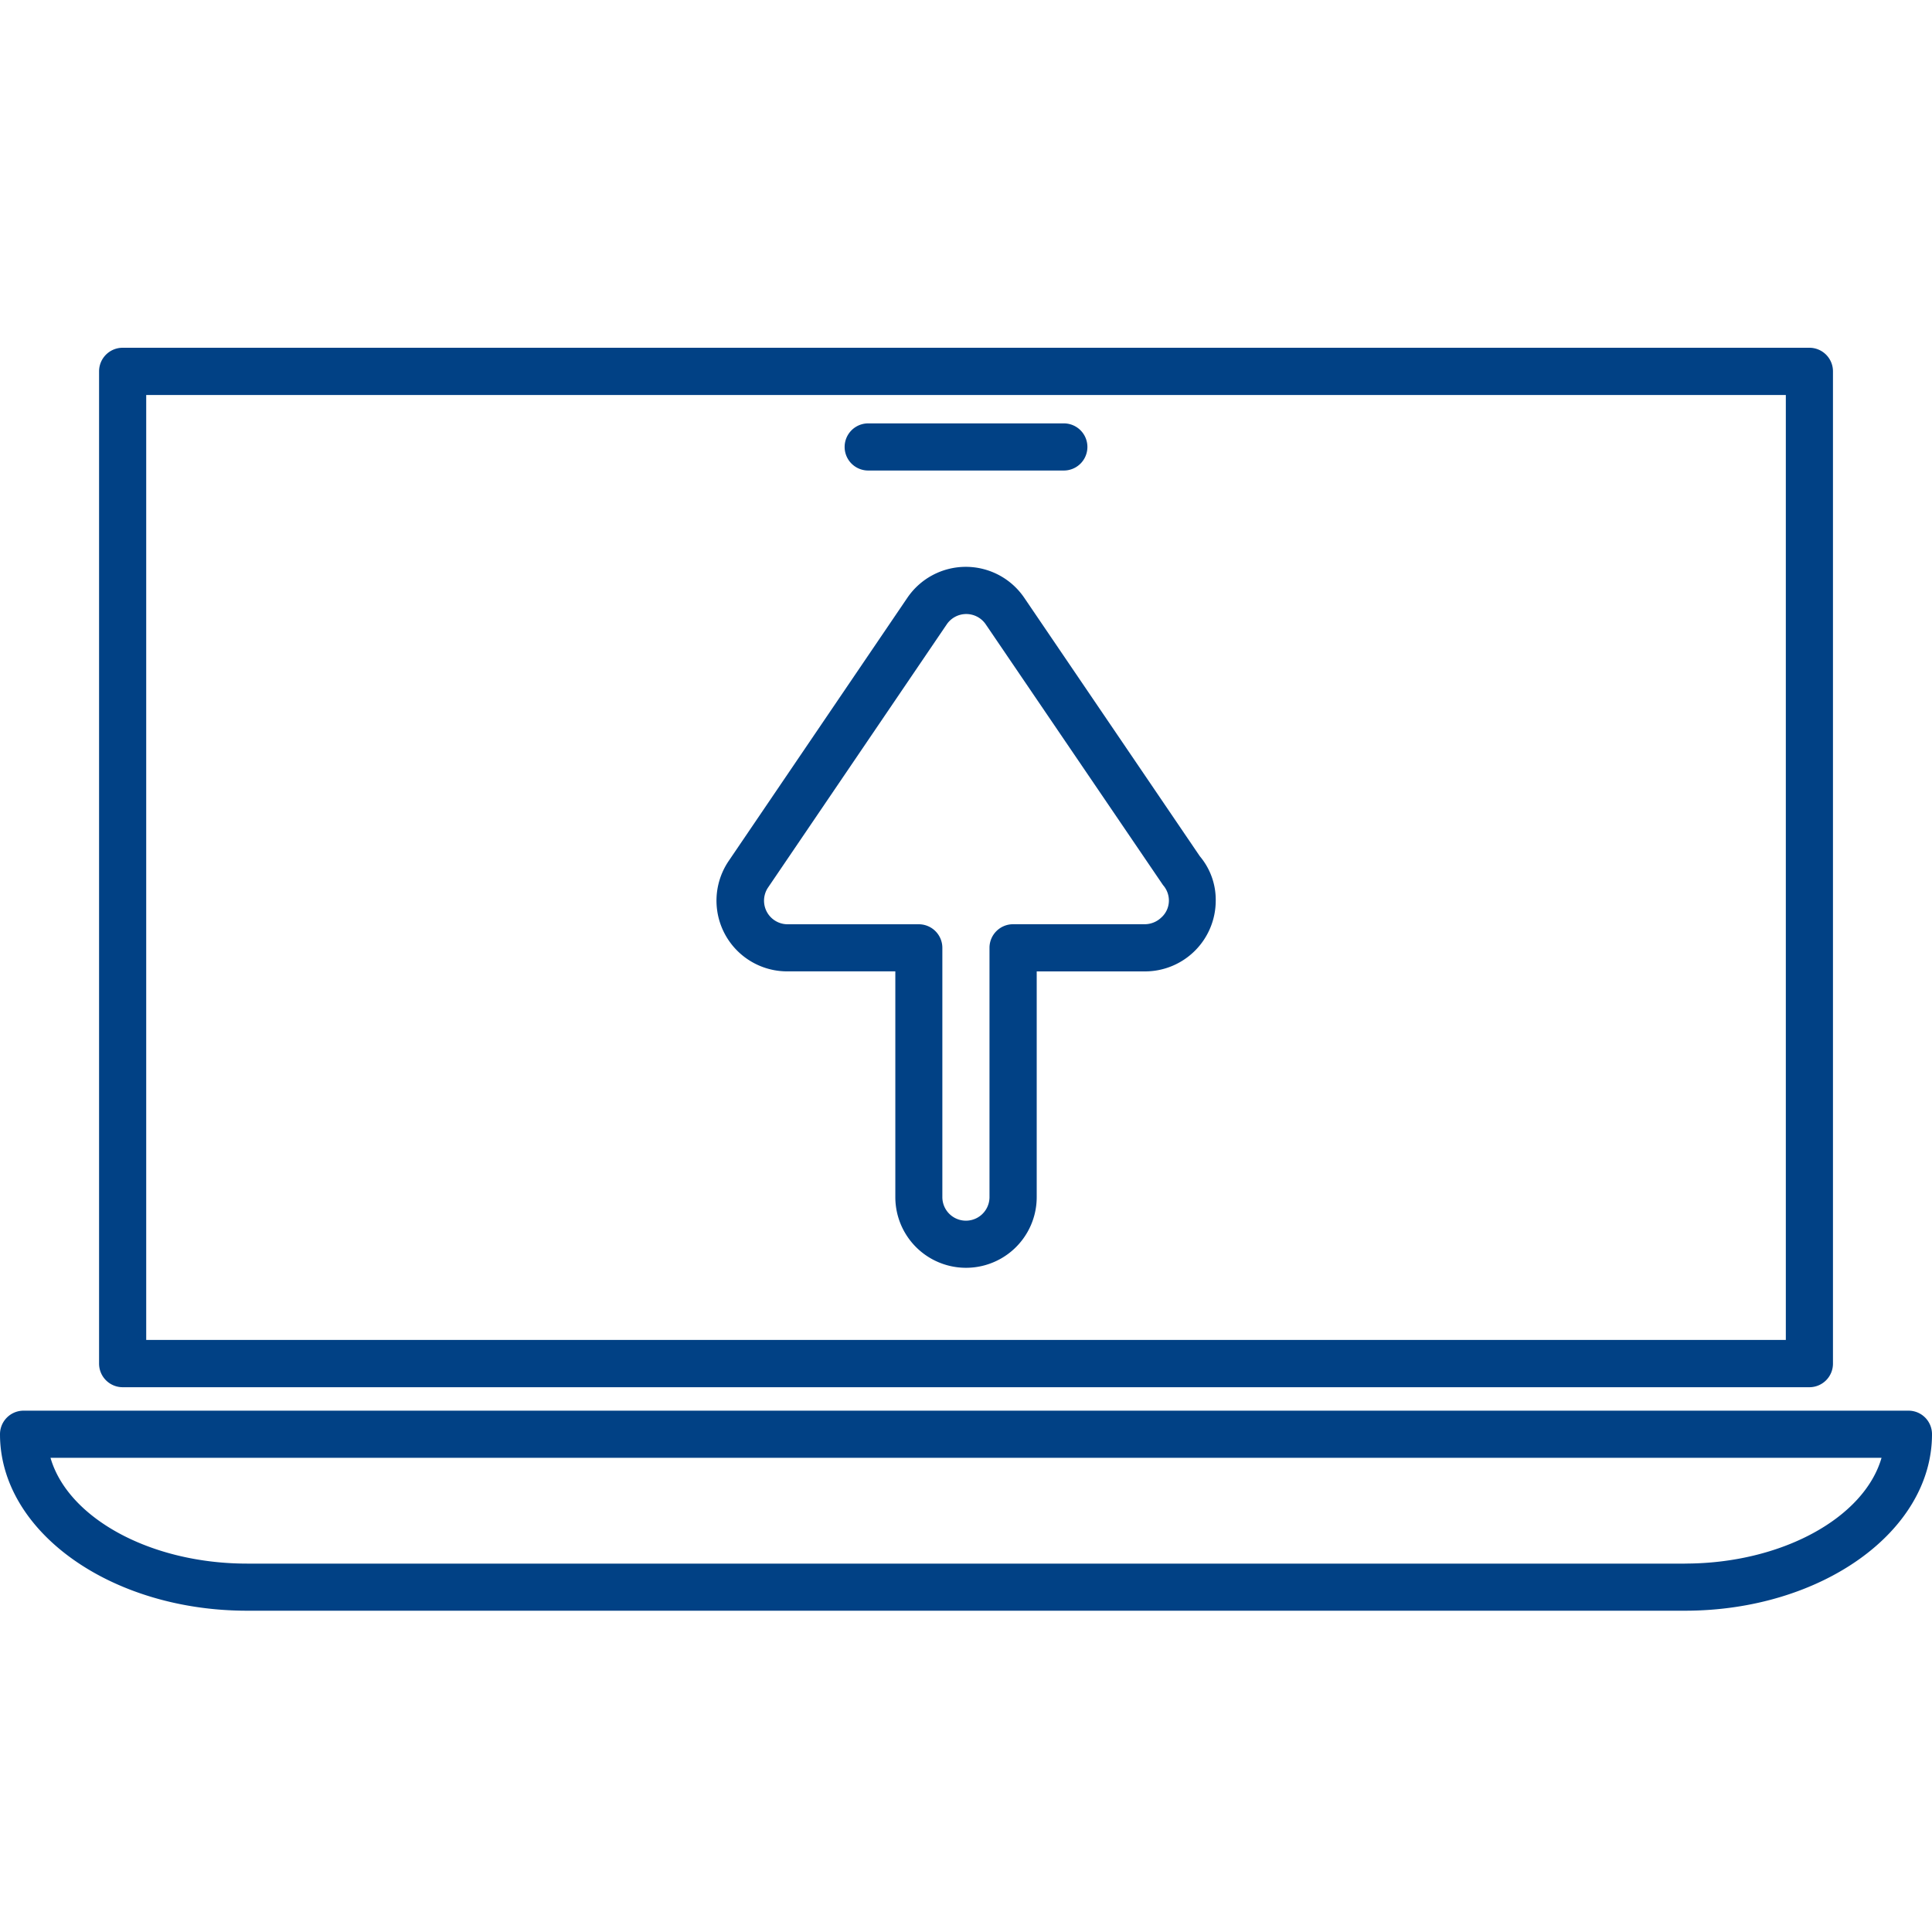<svg xmlns="http://www.w3.org/2000/svg" width="50" height="50" viewBox="0 0 50 50">
  <g id="SAP_Upgrade" data-name="SAP Upgrade" transform="translate(-171 -163)">
    <rect id="Rectangle_27" data-name="Rectangle 27" width="50" height="50" transform="translate(171 163)" fill="#c8c8c8" opacity="0"/>
    <g id="noun_upgrade_2030504" transform="translate(164 150.801)">
      <g id="Group_320" data-name="Group 320" transform="translate(7 21.199)">
        <path id="Path_1609" data-name="Path 1609" d="M11.815,48.1H55.468a.61.61,0,0,0,.61-.61V21.809a.61.61,0,0,0-.61-.61H11.815a.61.61,0,0,0-.61.61V47.485A.611.611,0,0,0,11.815,48.1Zm.61-25.678H54.858V46.876H12.425V22.418Z" transform="translate(-8.641 -21.199)" fill="#014185"/>
        <path id="Path_1610" data-name="Path 1610" d="M56.823,66.49a.607.607,0,0,0-.432-.179H7.61a.61.61,0,0,0-.61.61c0,2.519,2.869,4.567,6.395,4.567H50.606c3.525,0,6.394-2.048,6.394-4.566A.608.608,0,0,0,56.823,66.49Zm-6.217,3.779H13.395c-2.5,0-4.637-1.178-5.088-2.738H55.694C55.244,69.09,53.1,70.268,50.607,70.268Z" transform="translate(-7 -38.803)" fill="#014185"/>
        <path id="Path_1611" data-name="Path 1611" d="M43.459,25.629h5.063a.61.61,0,0,0,0-1.22H43.459a.61.61,0,1,0,0,1.22Z" transform="translate(-20.99 -22.452)" fill="#014185"/>
        <path id="Path_1612" data-name="Path 1612" d="M45.374,31.3a1.829,1.829,0,0,0-3.026,0l-4.624,6.811a1.83,1.83,0,0,0,1.513,2.857h2.8v5.842a1.829,1.829,0,0,0,3.659,0V40.969H48.5a1.832,1.832,0,0,0,1.829-1.829,1.748,1.748,0,0,0-.411-1.151Zm3.555,8.266a.623.623,0,0,1-.445.182h-3.4a.61.61,0,0,0-.61.61v6.452a.61.61,0,0,1-1.22,0V40.359a.61.61,0,0,0-.61-.61h-3.4a.61.61,0,0,1-.5-.952l4.624-6.81a.61.61,0,0,1,1.009,0l4.588,6.748a.606.606,0,0,1,.152.4A.591.591,0,0,1,48.929,39.567Z" transform="translate(-18.866 -24.829)" fill="#014185"/>
      </g>
    </g>
  </g>
</svg>
